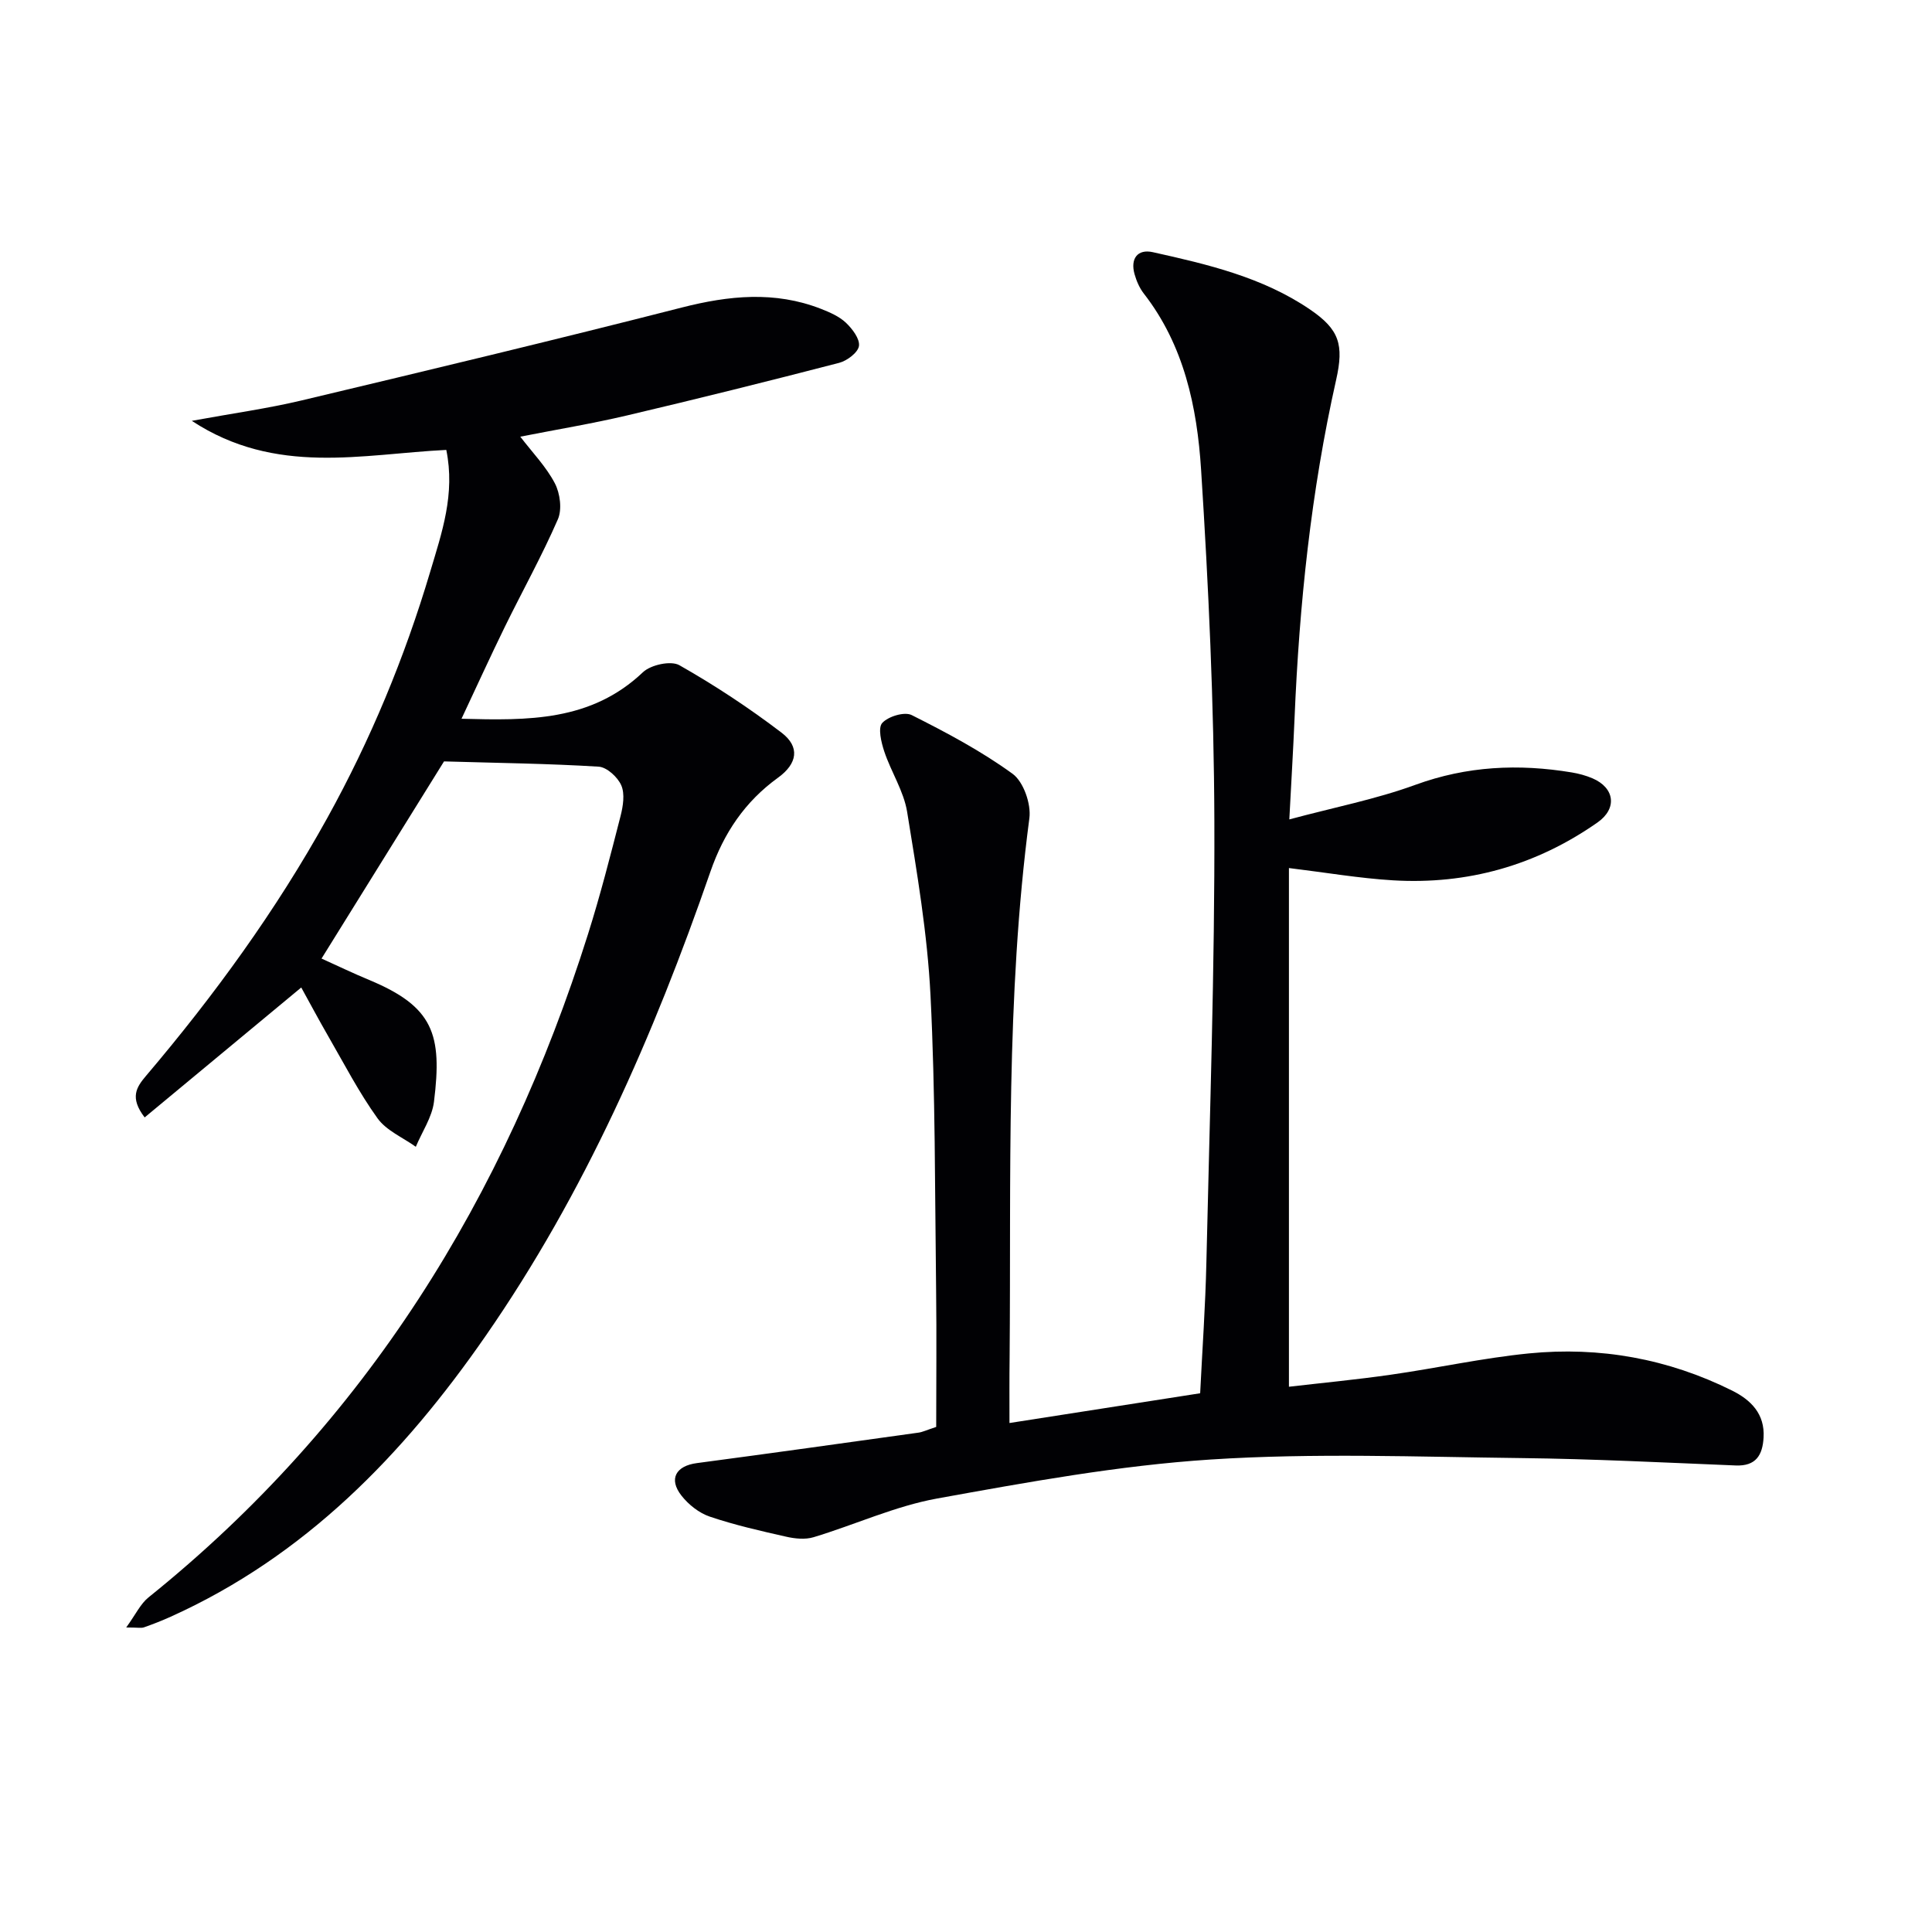 <svg enable-background="new 0 0 400 400" viewBox="0 0 400 400" xmlns="http://www.w3.org/2000/svg"><g fill="#010104"><path d="m209 294.62c13.51-2.11 26.29-4.1 39.48-6.16.44-8.98 1.09-18.06 1.29-27.15.69-30.44 1.75-60.89 1.65-91.34-.08-24.26-1.2-48.55-2.75-72.77-.83-12.92-3.52-25.72-11.87-36.44-.89-1.15-1.51-2.6-1.91-4.02-.89-3.21.64-5.23 3.79-4.53 11.35 2.52 22.73 5.18 32.55 11.87 6.06 4.13 7.05 7.26 5.4 14.58-5.19 23.08-7.63 46.51-8.61 70.11-.28 6.61-.68 13.21-1.08 20.88 9.3-2.5 17.94-4.18 26.1-7.16 10.68-3.9 21.37-4.39 32.36-2.57 1.46.24 2.94.64 4.3 1.22 4.61 1.97 5.18 6.25 1.05 9.14-12.71 8.9-26.92 12.91-42.38 11.98-6.92-.42-13.79-1.6-21.51-2.54v107.39c6.79-.79 14-1.47 21.15-2.5 9.52-1.36 18.96-3.45 28.52-4.4 14.67-1.45 28.82 1.09 42.09 7.7 3.9 1.94 6.8 4.84 6.51 9.72-.21 3.63-1.57 5.95-5.77 5.78-14.8-.6-29.59-1.36-44.39-1.53-21.45-.25-42.98-1.09-64.35.3-18.97 1.23-37.85 4.68-56.6 8.07-8.72 1.58-17.01 5.43-25.57 8.01-1.74.53-3.88.31-5.71-.11-5.31-1.2-10.65-2.41-15.79-4.15-2.22-.75-4.41-2.49-5.87-4.36-2.7-3.45-1.14-6.15 3.2-6.72 15.31-2.03 30.61-4.18 45.9-6.31.81-.11 1.58-.5 3.65-1.18 0-9.24.1-18.85-.02-28.45-.26-20.31-.14-40.64-1.16-60.91-.64-12.72-2.79-25.39-4.84-37.99-.7-4.3-3.32-8.26-4.73-12.49-.63-1.9-1.35-4.89-.42-5.91 1.24-1.36 4.61-2.38 6.1-1.63 7.2 3.62 14.39 7.44 20.89 12.16 2.26 1.65 3.86 6.25 3.47 9.2-4.89 37.1-3.77 74.4-4.09 111.65-.06 4.33-.03 8.64-.03 13.56z"/><path d="m26.13 336.95c1.98-2.73 2.96-4.9 4.62-6.23 44.92-36.11 73.8-82.82 90.98-137.28 2.55-8.07 4.65-16.29 6.75-24.49.52-2.04.92-4.57.15-6.35-.74-1.7-2.99-3.77-4.69-3.87-10.35-.64-20.73-.76-32.01-1.09-7.73 12.45-16.38 26.36-25.36 40.82 3.28 1.48 6.52 3.04 9.84 4.42 13.35 5.55 15.18 11.26 13.44 25.23-.4 3.21-2.47 6.22-3.76 9.32-2.69-1.93-6.1-3.35-7.93-5.9-3.86-5.37-6.92-11.31-10.24-17.06-1.97-3.41-3.82-6.9-5.55-10.02-10.98 9.11-21.62 17.94-32.42 26.9-3.16-4.11-1.68-6.29.26-8.58 14.14-16.66 26.95-34.26 37.55-53.41 8.96-16.2 16.01-33.18 21.3-50.96 2.43-8.16 5.21-16.08 3.34-25.25-17.39.85-35.28 5.42-52.69-6.02 8.51-1.56 15.69-2.55 22.72-4.22 26.28-6.26 52.56-12.55 78.73-19.24 9.76-2.49 19.24-3.45 28.78.26 1.84.72 3.78 1.56 5.18 2.87 1.33 1.26 2.92 3.34 2.72 4.82-.19 1.36-2.45 3.07-4.09 3.5-14.61 3.79-29.26 7.44-43.96 10.9-7.23 1.7-14.57 2.91-22.07 4.39 2.56 3.34 5.37 6.23 7.16 9.66 1.08 2.08 1.52 5.39.62 7.45-3.3 7.57-7.33 14.82-10.97 22.24-2.98 6.09-5.79 12.26-8.98 19.05 13.8.37 26.82.56 37.56-9.63 1.62-1.54 5.79-2.45 7.54-1.46 7.34 4.16 14.44 8.85 21.16 13.97 3.87 2.95 3.29 6.42-.74 9.33-6.84 4.95-11.22 11.45-13.99 19.46-11.73 33.87-26.03 66.55-46.57 96.16-17.04 24.57-37.36 45.54-65.16 58.08-1.82.82-3.68 1.55-5.56 2.21-.57.19-1.28.02-3.66.02z"/></g></svg>